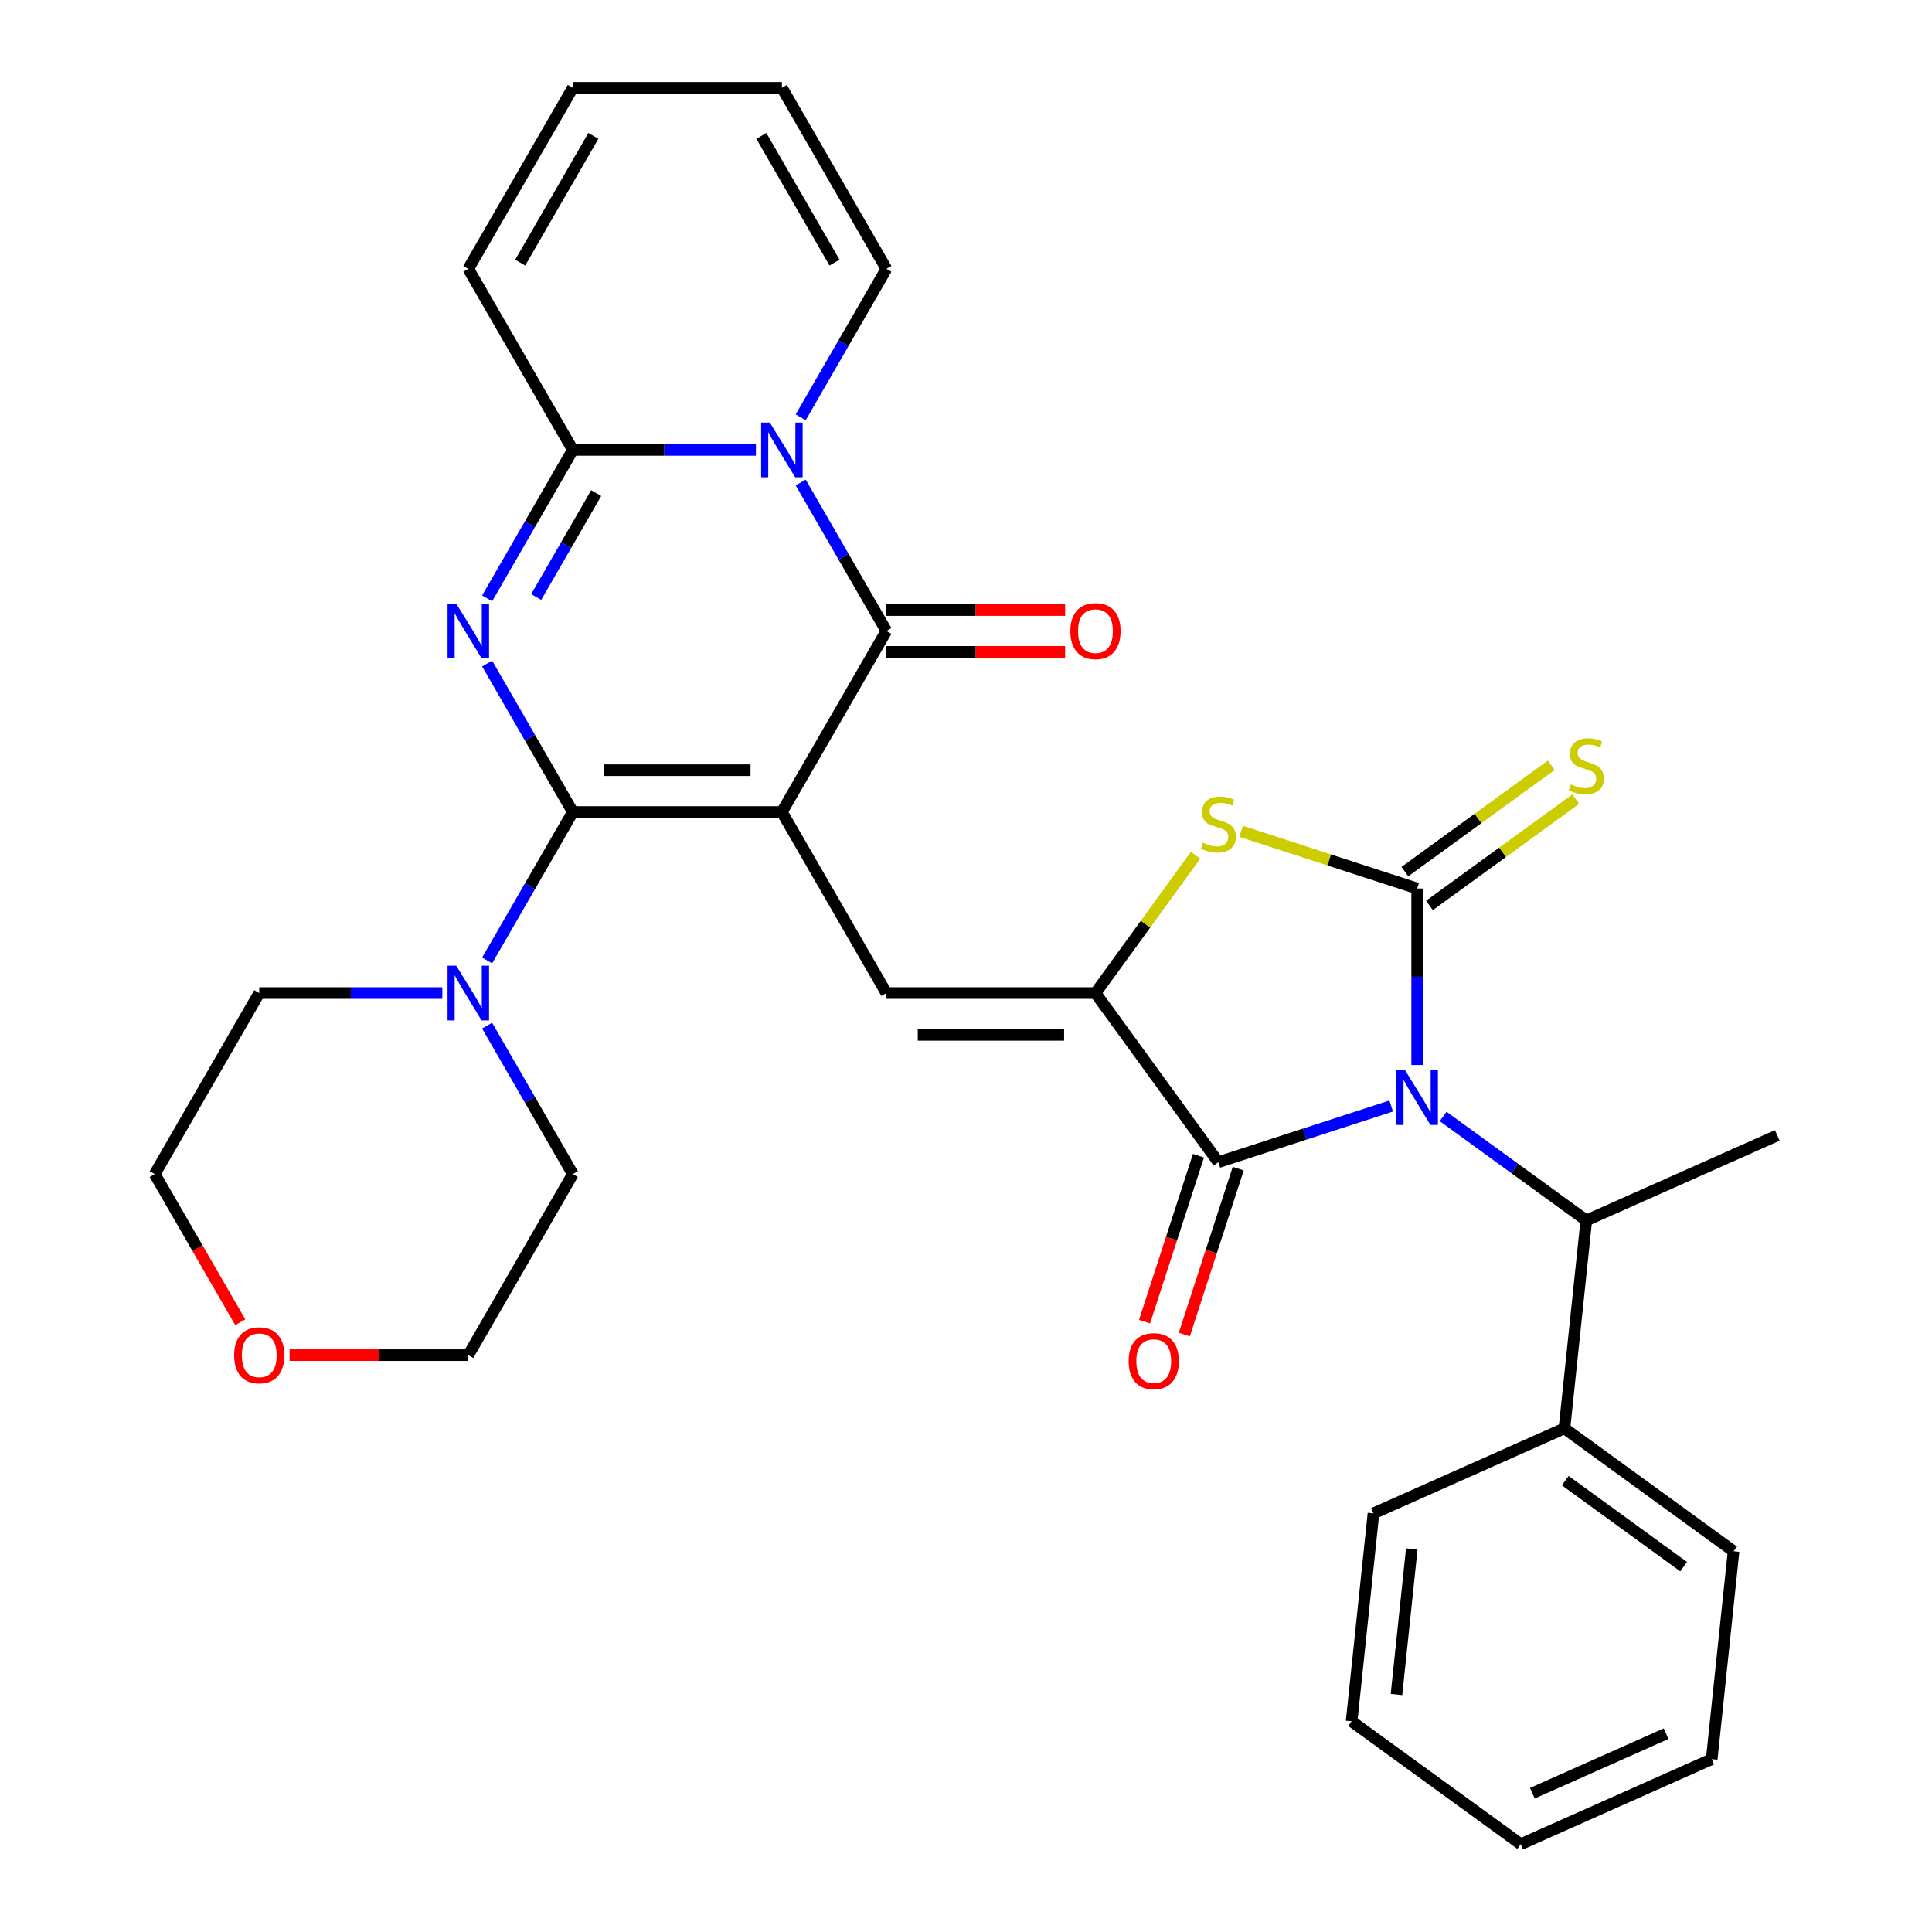 <?xml version='1.0' encoding='iso-8859-1'?>
<svg version='1.1' baseProfile='full'
              xmlns='http://www.w3.org/2000/svg'
                      xmlns:rdkit='http://www.rdkit.org/xml'
                      xmlns:xlink='http://www.w3.org/1999/xlink'
                  xml:space='preserve'
width='1000px' height='1000px' viewBox='0 0 1000 1000'>
<!-- END OF HEADER -->
<rect style='opacity:1.0;fill:#FFFFFF;stroke:none' width='1000' height='1000' x='0' y='0'> </rect>
<path class='bond-1' d='M 404.703,420.291 L 296.497,420.291' style='fill:none;fill-rule:evenodd;stroke:#000000;stroke-width:6px;stroke-linecap:butt;stroke-linejoin:miter;stroke-opacity:1' />
<path class='bond-1' d='M 388.472,398.65 L 312.728,398.65' style='fill:none;fill-rule:evenodd;stroke:#000000;stroke-width:6px;stroke-linecap:butt;stroke-linejoin:miter;stroke-opacity:1' />
<path class='bond-4' d='M 404.703,420.291 L 458.806,326.582' style='fill:none;fill-rule:evenodd;stroke:#000000;stroke-width:6px;stroke-linecap:butt;stroke-linejoin:miter;stroke-opacity:1' />
<path class='bond-9' d='M 404.703,420.291 L 458.806,514.001' style='fill:none;fill-rule:evenodd;stroke:#000000;stroke-width:6px;stroke-linecap:butt;stroke-linejoin:miter;stroke-opacity:1' />
<path class='bond-0' d='M 720.079,572.472 L 675.346,587.007' style='fill:none;fill-rule:evenodd;stroke:#0000FF;stroke-width:6px;stroke-linecap:butt;stroke-linejoin:miter;stroke-opacity:1' />
<path class='bond-0' d='M 675.346,587.007 L 630.614,601.541' style='fill:none;fill-rule:evenodd;stroke:#000000;stroke-width:6px;stroke-linecap:butt;stroke-linejoin:miter;stroke-opacity:1' />
<path class='bond-12' d='M 746.969,577.872 L 784.017,604.789' style='fill:none;fill-rule:evenodd;stroke:#0000FF;stroke-width:6px;stroke-linecap:butt;stroke-linejoin:miter;stroke-opacity:1' />
<path class='bond-12' d='M 784.017,604.789 L 821.064,631.706' style='fill:none;fill-rule:evenodd;stroke:#000000;stroke-width:6px;stroke-linecap:butt;stroke-linejoin:miter;stroke-opacity:1' />
<path class='bond-33' d='M 733.524,551.238 L 733.524,505.568' style='fill:none;fill-rule:evenodd;stroke:#0000FF;stroke-width:6px;stroke-linecap:butt;stroke-linejoin:miter;stroke-opacity:1' />
<path class='bond-33' d='M 733.524,505.568 L 733.524,459.898' style='fill:none;fill-rule:evenodd;stroke:#000000;stroke-width:6px;stroke-linecap:butt;stroke-linejoin:miter;stroke-opacity:1' />
<path class='bond-2' d='M 296.497,420.291 L 274.314,381.869' style='fill:none;fill-rule:evenodd;stroke:#000000;stroke-width:6px;stroke-linecap:butt;stroke-linejoin:miter;stroke-opacity:1' />
<path class='bond-2' d='M 274.314,381.869 L 252.131,343.447' style='fill:none;fill-rule:evenodd;stroke:#0000FF;stroke-width:6px;stroke-linecap:butt;stroke-linejoin:miter;stroke-opacity:1' />
<path class='bond-11' d='M 296.497,420.291 L 274.314,458.713' style='fill:none;fill-rule:evenodd;stroke:#000000;stroke-width:6px;stroke-linecap:butt;stroke-linejoin:miter;stroke-opacity:1' />
<path class='bond-11' d='M 274.314,458.713 L 252.131,497.135' style='fill:none;fill-rule:evenodd;stroke:#0000FF;stroke-width:6px;stroke-linecap:butt;stroke-linejoin:miter;stroke-opacity:1' />
<path class='bond-32' d='M 252.131,309.717 L 274.314,271.295' style='fill:none;fill-rule:evenodd;stroke:#0000FF;stroke-width:6px;stroke-linecap:butt;stroke-linejoin:miter;stroke-opacity:1' />
<path class='bond-32' d='M 274.314,271.295 L 296.497,232.873' style='fill:none;fill-rule:evenodd;stroke:#000000;stroke-width:6px;stroke-linecap:butt;stroke-linejoin:miter;stroke-opacity:1' />
<path class='bond-32' d='M 277.527,309.011 L 293.055,282.116' style='fill:none;fill-rule:evenodd;stroke:#0000FF;stroke-width:6px;stroke-linecap:butt;stroke-linejoin:miter;stroke-opacity:1' />
<path class='bond-32' d='M 293.055,282.116 L 308.584,255.22' style='fill:none;fill-rule:evenodd;stroke:#000000;stroke-width:6px;stroke-linecap:butt;stroke-linejoin:miter;stroke-opacity:1' />
<path class='bond-3' d='M 733.524,459.898 L 687.961,445.093' style='fill:none;fill-rule:evenodd;stroke:#000000;stroke-width:6px;stroke-linecap:butt;stroke-linejoin:miter;stroke-opacity:1' />
<path class='bond-3' d='M 687.961,445.093 L 642.399,430.289' style='fill:none;fill-rule:evenodd;stroke:#CCCC00;stroke-width:6px;stroke-linecap:butt;stroke-linejoin:miter;stroke-opacity:1' />
<path class='bond-13' d='M 739.884,468.652 L 777.762,441.132' style='fill:none;fill-rule:evenodd;stroke:#000000;stroke-width:6px;stroke-linecap:butt;stroke-linejoin:miter;stroke-opacity:1' />
<path class='bond-13' d='M 777.762,441.132 L 815.639,413.612' style='fill:none;fill-rule:evenodd;stroke:#CCCC00;stroke-width:6px;stroke-linecap:butt;stroke-linejoin:miter;stroke-opacity:1' />
<path class='bond-13' d='M 727.164,451.143 L 765.041,423.624' style='fill:none;fill-rule:evenodd;stroke:#000000;stroke-width:6px;stroke-linecap:butt;stroke-linejoin:miter;stroke-opacity:1' />
<path class='bond-13' d='M 765.041,423.624 L 802.919,396.104' style='fill:none;fill-rule:evenodd;stroke:#CCCC00;stroke-width:6px;stroke-linecap:butt;stroke-linejoin:miter;stroke-opacity:1' />
<path class='bond-5' d='M 458.806,326.582 L 436.623,288.16' style='fill:none;fill-rule:evenodd;stroke:#000000;stroke-width:6px;stroke-linecap:butt;stroke-linejoin:miter;stroke-opacity:1' />
<path class='bond-5' d='M 436.623,288.16 L 414.44,249.738' style='fill:none;fill-rule:evenodd;stroke:#0000FF;stroke-width:6px;stroke-linecap:butt;stroke-linejoin:miter;stroke-opacity:1' />
<path class='bond-15' d='M 458.806,337.403 L 505.056,337.403' style='fill:none;fill-rule:evenodd;stroke:#000000;stroke-width:6px;stroke-linecap:butt;stroke-linejoin:miter;stroke-opacity:1' />
<path class='bond-15' d='M 505.056,337.403 L 551.307,337.403' style='fill:none;fill-rule:evenodd;stroke:#FF0000;stroke-width:6px;stroke-linecap:butt;stroke-linejoin:miter;stroke-opacity:1' />
<path class='bond-15' d='M 458.806,315.762 L 505.056,315.762' style='fill:none;fill-rule:evenodd;stroke:#000000;stroke-width:6px;stroke-linecap:butt;stroke-linejoin:miter;stroke-opacity:1' />
<path class='bond-15' d='M 505.056,315.762 L 551.307,315.762' style='fill:none;fill-rule:evenodd;stroke:#FF0000;stroke-width:6px;stroke-linecap:butt;stroke-linejoin:miter;stroke-opacity:1' />
<path class='bond-8' d='M 391.258,232.873 L 343.877,232.873' style='fill:none;fill-rule:evenodd;stroke:#0000FF;stroke-width:6px;stroke-linecap:butt;stroke-linejoin:miter;stroke-opacity:1' />
<path class='bond-8' d='M 343.877,232.873 L 296.497,232.873' style='fill:none;fill-rule:evenodd;stroke:#000000;stroke-width:6px;stroke-linecap:butt;stroke-linejoin:miter;stroke-opacity:1' />
<path class='bond-14' d='M 414.44,216.008 L 436.623,177.586' style='fill:none;fill-rule:evenodd;stroke:#0000FF;stroke-width:6px;stroke-linecap:butt;stroke-linejoin:miter;stroke-opacity:1' />
<path class='bond-14' d='M 436.623,177.586 L 458.806,139.164' style='fill:none;fill-rule:evenodd;stroke:#000000;stroke-width:6px;stroke-linecap:butt;stroke-linejoin:miter;stroke-opacity:1' />
<path class='bond-6' d='M 567.012,514.001 L 458.806,514.001' style='fill:none;fill-rule:evenodd;stroke:#000000;stroke-width:6px;stroke-linecap:butt;stroke-linejoin:miter;stroke-opacity:1' />
<path class='bond-6' d='M 550.781,535.642 L 475.037,535.642' style='fill:none;fill-rule:evenodd;stroke:#000000;stroke-width:6px;stroke-linecap:butt;stroke-linejoin:miter;stroke-opacity:1' />
<path class='bond-7' d='M 567.012,514.001 L 630.614,601.541' style='fill:none;fill-rule:evenodd;stroke:#000000;stroke-width:6px;stroke-linecap:butt;stroke-linejoin:miter;stroke-opacity:1' />
<path class='bond-10' d='M 567.012,514.001 L 592.92,478.341' style='fill:none;fill-rule:evenodd;stroke:#000000;stroke-width:6px;stroke-linecap:butt;stroke-linejoin:miter;stroke-opacity:1' />
<path class='bond-10' d='M 592.92,478.341 L 618.829,442.681' style='fill:none;fill-rule:evenodd;stroke:#CCCC00;stroke-width:6px;stroke-linecap:butt;stroke-linejoin:miter;stroke-opacity:1' />
<path class='bond-17' d='M 620.323,598.197 L 606.37,641.14' style='fill:none;fill-rule:evenodd;stroke:#000000;stroke-width:6px;stroke-linecap:butt;stroke-linejoin:miter;stroke-opacity:1' />
<path class='bond-17' d='M 606.37,641.14 L 592.417,684.082' style='fill:none;fill-rule:evenodd;stroke:#FF0000;stroke-width:6px;stroke-linecap:butt;stroke-linejoin:miter;stroke-opacity:1' />
<path class='bond-17' d='M 640.905,604.885 L 626.952,647.827' style='fill:none;fill-rule:evenodd;stroke:#000000;stroke-width:6px;stroke-linecap:butt;stroke-linejoin:miter;stroke-opacity:1' />
<path class='bond-17' d='M 626.952,647.827 L 612.999,690.77' style='fill:none;fill-rule:evenodd;stroke:#FF0000;stroke-width:6px;stroke-linecap:butt;stroke-linejoin:miter;stroke-opacity:1' />
<path class='bond-16' d='M 296.497,232.873 L 242.394,139.164' style='fill:none;fill-rule:evenodd;stroke:#000000;stroke-width:6px;stroke-linecap:butt;stroke-linejoin:miter;stroke-opacity:1' />
<path class='bond-22' d='M 228.948,514.001 L 181.568,514.001' style='fill:none;fill-rule:evenodd;stroke:#0000FF;stroke-width:6px;stroke-linecap:butt;stroke-linejoin:miter;stroke-opacity:1' />
<path class='bond-22' d='M 181.568,514.001 L 134.188,514.001' style='fill:none;fill-rule:evenodd;stroke:#000000;stroke-width:6px;stroke-linecap:butt;stroke-linejoin:miter;stroke-opacity:1' />
<path class='bond-23' d='M 252.131,530.866 L 274.314,569.288' style='fill:none;fill-rule:evenodd;stroke:#0000FF;stroke-width:6px;stroke-linecap:butt;stroke-linejoin:miter;stroke-opacity:1' />
<path class='bond-23' d='M 274.314,569.288 L 296.497,607.71' style='fill:none;fill-rule:evenodd;stroke:#000000;stroke-width:6px;stroke-linecap:butt;stroke-linejoin:miter;stroke-opacity:1' />
<path class='bond-20' d='M 821.064,631.706 L 809.754,739.319' style='fill:none;fill-rule:evenodd;stroke:#000000;stroke-width:6px;stroke-linecap:butt;stroke-linejoin:miter;stroke-opacity:1' />
<path class='bond-24' d='M 821.064,631.706 L 919.916,587.694' style='fill:none;fill-rule:evenodd;stroke:#000000;stroke-width:6px;stroke-linecap:butt;stroke-linejoin:miter;stroke-opacity:1' />
<path class='bond-18' d='M 458.806,139.164 L 404.703,45.455' style='fill:none;fill-rule:evenodd;stroke:#000000;stroke-width:6px;stroke-linecap:butt;stroke-linejoin:miter;stroke-opacity:1' />
<path class='bond-18' d='M 431.948,135.928 L 394.076,70.332' style='fill:none;fill-rule:evenodd;stroke:#000000;stroke-width:6px;stroke-linecap:butt;stroke-linejoin:miter;stroke-opacity:1' />
<path class='bond-35' d='M 242.394,139.164 L 296.497,45.455' style='fill:none;fill-rule:evenodd;stroke:#000000;stroke-width:6px;stroke-linecap:butt;stroke-linejoin:miter;stroke-opacity:1' />
<path class='bond-35' d='M 269.251,135.928 L 307.123,70.332' style='fill:none;fill-rule:evenodd;stroke:#000000;stroke-width:6px;stroke-linecap:butt;stroke-linejoin:miter;stroke-opacity:1' />
<path class='bond-19' d='M 404.703,45.455 L 296.497,45.455' style='fill:none;fill-rule:evenodd;stroke:#000000;stroke-width:6px;stroke-linecap:butt;stroke-linejoin:miter;stroke-opacity:1' />
<path class='bond-27' d='M 809.754,739.319 L 897.294,802.921' style='fill:none;fill-rule:evenodd;stroke:#000000;stroke-width:6px;stroke-linecap:butt;stroke-linejoin:miter;stroke-opacity:1' />
<path class='bond-27' d='M 810.164,766.367 L 871.443,810.889' style='fill:none;fill-rule:evenodd;stroke:#000000;stroke-width:6px;stroke-linecap:butt;stroke-linejoin:miter;stroke-opacity:1' />
<path class='bond-28' d='M 809.754,739.319 L 710.903,783.33' style='fill:none;fill-rule:evenodd;stroke:#000000;stroke-width:6px;stroke-linecap:butt;stroke-linejoin:miter;stroke-opacity:1' />
<path class='bond-21' d='M 149.893,701.419 L 196.143,701.419' style='fill:none;fill-rule:evenodd;stroke:#FF0000;stroke-width:6px;stroke-linecap:butt;stroke-linejoin:miter;stroke-opacity:1' />
<path class='bond-21' d='M 196.143,701.419 L 242.394,701.419' style='fill:none;fill-rule:evenodd;stroke:#000000;stroke-width:6px;stroke-linecap:butt;stroke-linejoin:miter;stroke-opacity:1' />
<path class='bond-34' d='M 124.358,684.394 L 102.221,646.052' style='fill:none;fill-rule:evenodd;stroke:#FF0000;stroke-width:6px;stroke-linecap:butt;stroke-linejoin:miter;stroke-opacity:1' />
<path class='bond-34' d='M 102.221,646.052 L 80.085,607.71' style='fill:none;fill-rule:evenodd;stroke:#000000;stroke-width:6px;stroke-linecap:butt;stroke-linejoin:miter;stroke-opacity:1' />
<path class='bond-25' d='M 134.188,514.001 L 80.085,607.71' style='fill:none;fill-rule:evenodd;stroke:#000000;stroke-width:6px;stroke-linecap:butt;stroke-linejoin:miter;stroke-opacity:1' />
<path class='bond-26' d='M 296.497,607.71 L 242.394,701.419' style='fill:none;fill-rule:evenodd;stroke:#000000;stroke-width:6px;stroke-linecap:butt;stroke-linejoin:miter;stroke-opacity:1' />
<path class='bond-30' d='M 897.294,802.921 L 885.984,910.534' style='fill:none;fill-rule:evenodd;stroke:#000000;stroke-width:6px;stroke-linecap:butt;stroke-linejoin:miter;stroke-opacity:1' />
<path class='bond-29' d='M 710.903,783.33 L 699.592,890.944' style='fill:none;fill-rule:evenodd;stroke:#000000;stroke-width:6px;stroke-linecap:butt;stroke-linejoin:miter;stroke-opacity:1' />
<path class='bond-29' d='M 730.729,801.734 L 722.811,877.064' style='fill:none;fill-rule:evenodd;stroke:#000000;stroke-width:6px;stroke-linecap:butt;stroke-linejoin:miter;stroke-opacity:1' />
<path class='bond-31' d='M 699.592,890.944 L 787.133,954.545' style='fill:none;fill-rule:evenodd;stroke:#000000;stroke-width:6px;stroke-linecap:butt;stroke-linejoin:miter;stroke-opacity:1' />
<path class='bond-36' d='M 885.984,910.534 L 787.133,954.545' style='fill:none;fill-rule:evenodd;stroke:#000000;stroke-width:6px;stroke-linecap:butt;stroke-linejoin:miter;stroke-opacity:1' />
<path class='bond-36' d='M 862.354,897.366 L 793.158,928.174' style='fill:none;fill-rule:evenodd;stroke:#000000;stroke-width:6px;stroke-linecap:butt;stroke-linejoin:miter;stroke-opacity:1' />
<path  class='atom-1' d='M 727.264 553.944
L 736.544 568.944
Q 737.464 570.424, 738.944 573.104
Q 740.424 575.784, 740.504 575.944
L 740.504 553.944
L 744.264 553.944
L 744.264 582.264
L 740.384 582.264
L 730.424 565.864
Q 729.264 563.944, 728.024 561.744
Q 726.824 559.544, 726.464 558.864
L 726.464 582.264
L 722.784 582.264
L 722.784 553.944
L 727.264 553.944
' fill='#0000FF'/>
<path  class='atom-3' d='M 236.134 312.422
L 245.414 327.422
Q 246.334 328.902, 247.814 331.582
Q 249.294 334.262, 249.374 334.422
L 249.374 312.422
L 253.134 312.422
L 253.134 340.742
L 249.254 340.742
L 239.294 324.342
Q 238.134 322.422, 236.894 320.222
Q 235.694 318.022, 235.334 317.342
L 235.334 340.742
L 231.654 340.742
L 231.654 312.422
L 236.134 312.422
' fill='#0000FF'/>
<path  class='atom-6' d='M 398.443 218.713
L 407.723 233.713
Q 408.643 235.193, 410.123 237.873
Q 411.603 240.553, 411.683 240.713
L 411.683 218.713
L 415.443 218.713
L 415.443 247.033
L 411.563 247.033
L 401.603 230.633
Q 400.443 228.713, 399.203 226.513
Q 398.003 224.313, 397.643 223.633
L 397.643 247.033
L 393.963 247.033
L 393.963 218.713
L 398.443 218.713
' fill='#0000FF'/>
<path  class='atom-11' d='M 622.614 436.18
Q 622.934 436.3, 624.254 436.86
Q 625.574 437.42, 627.014 437.78
Q 628.494 438.1, 629.934 438.1
Q 632.614 438.1, 634.174 436.82
Q 635.734 435.5, 635.734 433.22
Q 635.734 431.66, 634.934 430.7
Q 634.174 429.74, 632.974 429.22
Q 631.774 428.7, 629.774 428.1
Q 627.254 427.34, 625.734 426.62
Q 624.254 425.9, 623.174 424.38
Q 622.134 422.86, 622.134 420.3
Q 622.134 416.74, 624.534 414.54
Q 626.974 412.34, 631.774 412.34
Q 635.054 412.34, 638.774 413.9
L 637.854 416.98
Q 634.454 415.58, 631.894 415.58
Q 629.134 415.58, 627.614 416.74
Q 626.094 417.86, 626.134 419.82
Q 626.134 421.34, 626.894 422.26
Q 627.694 423.18, 628.814 423.7
Q 629.974 424.22, 631.894 424.82
Q 634.454 425.62, 635.974 426.42
Q 637.494 427.22, 638.574 428.86
Q 639.694 430.46, 639.694 433.22
Q 639.694 437.14, 637.054 439.26
Q 634.454 441.34, 630.094 441.34
Q 627.574 441.34, 625.654 440.78
Q 623.774 440.26, 621.534 439.34
L 622.614 436.18
' fill='#CCCC00'/>
<path  class='atom-12' d='M 236.134 499.841
L 245.414 514.841
Q 246.334 516.321, 247.814 519.001
Q 249.294 521.681, 249.374 521.841
L 249.374 499.841
L 253.134 499.841
L 253.134 528.161
L 249.254 528.161
L 239.294 511.761
Q 238.134 509.841, 236.894 507.641
Q 235.694 505.441, 235.334 504.761
L 235.334 528.161
L 231.654 528.161
L 231.654 499.841
L 236.134 499.841
' fill='#0000FF'/>
<path  class='atom-14' d='M 813.064 406.016
Q 813.384 406.136, 814.704 406.696
Q 816.024 407.256, 817.464 407.616
Q 818.944 407.936, 820.384 407.936
Q 823.064 407.936, 824.624 406.656
Q 826.184 405.336, 826.184 403.056
Q 826.184 401.496, 825.384 400.536
Q 824.624 399.576, 823.424 399.056
Q 822.224 398.536, 820.224 397.936
Q 817.704 397.176, 816.184 396.456
Q 814.704 395.736, 813.624 394.216
Q 812.584 392.696, 812.584 390.136
Q 812.584 386.576, 814.984 384.376
Q 817.424 382.176, 822.224 382.176
Q 825.504 382.176, 829.224 383.736
L 828.304 386.816
Q 824.904 385.416, 822.344 385.416
Q 819.584 385.416, 818.064 386.576
Q 816.544 387.696, 816.584 389.656
Q 816.584 391.176, 817.344 392.096
Q 818.144 393.016, 819.264 393.536
Q 820.424 394.056, 822.344 394.656
Q 824.904 395.456, 826.424 396.256
Q 827.944 397.056, 829.024 398.696
Q 830.144 400.296, 830.144 403.056
Q 830.144 406.976, 827.504 409.096
Q 824.904 411.176, 820.544 411.176
Q 818.024 411.176, 816.104 410.616
Q 814.224 410.096, 811.984 409.176
L 813.064 406.016
' fill='#CCCC00'/>
<path  class='atom-16' d='M 554.012 326.662
Q 554.012 319.862, 557.372 316.062
Q 560.732 312.262, 567.012 312.262
Q 573.292 312.262, 576.652 316.062
Q 580.012 319.862, 580.012 326.662
Q 580.012 333.542, 576.612 337.462
Q 573.212 341.342, 567.012 341.342
Q 560.772 341.342, 557.372 337.462
Q 554.012 333.582, 554.012 326.662
M 567.012 338.142
Q 571.332 338.142, 573.652 335.262
Q 576.012 332.342, 576.012 326.662
Q 576.012 321.102, 573.652 318.302
Q 571.332 315.462, 567.012 315.462
Q 562.692 315.462, 560.332 318.262
Q 558.012 321.062, 558.012 326.662
Q 558.012 332.382, 560.332 335.262
Q 562.692 338.142, 567.012 338.142
' fill='#FF0000'/>
<path  class='atom-18' d='M 584.176 704.531
Q 584.176 697.731, 587.536 693.931
Q 590.896 690.131, 597.176 690.131
Q 603.456 690.131, 606.816 693.931
Q 610.176 697.731, 610.176 704.531
Q 610.176 711.411, 606.776 715.331
Q 603.376 719.211, 597.176 719.211
Q 590.936 719.211, 587.536 715.331
Q 584.176 711.451, 584.176 704.531
M 597.176 716.011
Q 601.496 716.011, 603.816 713.131
Q 606.176 710.211, 606.176 704.531
Q 606.176 698.971, 603.816 696.171
Q 601.496 693.331, 597.176 693.331
Q 592.856 693.331, 590.496 696.131
Q 588.176 698.931, 588.176 704.531
Q 588.176 710.251, 590.496 713.131
Q 592.856 716.011, 597.176 716.011
' fill='#FF0000'/>
<path  class='atom-22' d='M 121.188 701.499
Q 121.188 694.699, 124.548 690.899
Q 127.908 687.099, 134.188 687.099
Q 140.468 687.099, 143.828 690.899
Q 147.188 694.699, 147.188 701.499
Q 147.188 708.379, 143.788 712.299
Q 140.388 716.179, 134.188 716.179
Q 127.948 716.179, 124.548 712.299
Q 121.188 708.419, 121.188 701.499
M 134.188 712.979
Q 138.508 712.979, 140.828 710.099
Q 143.188 707.179, 143.188 701.499
Q 143.188 695.939, 140.828 693.139
Q 138.508 690.299, 134.188 690.299
Q 129.868 690.299, 127.508 693.099
Q 125.188 695.899, 125.188 701.499
Q 125.188 707.219, 127.508 710.099
Q 129.868 712.979, 134.188 712.979
' fill='#FF0000'/>
</svg>
